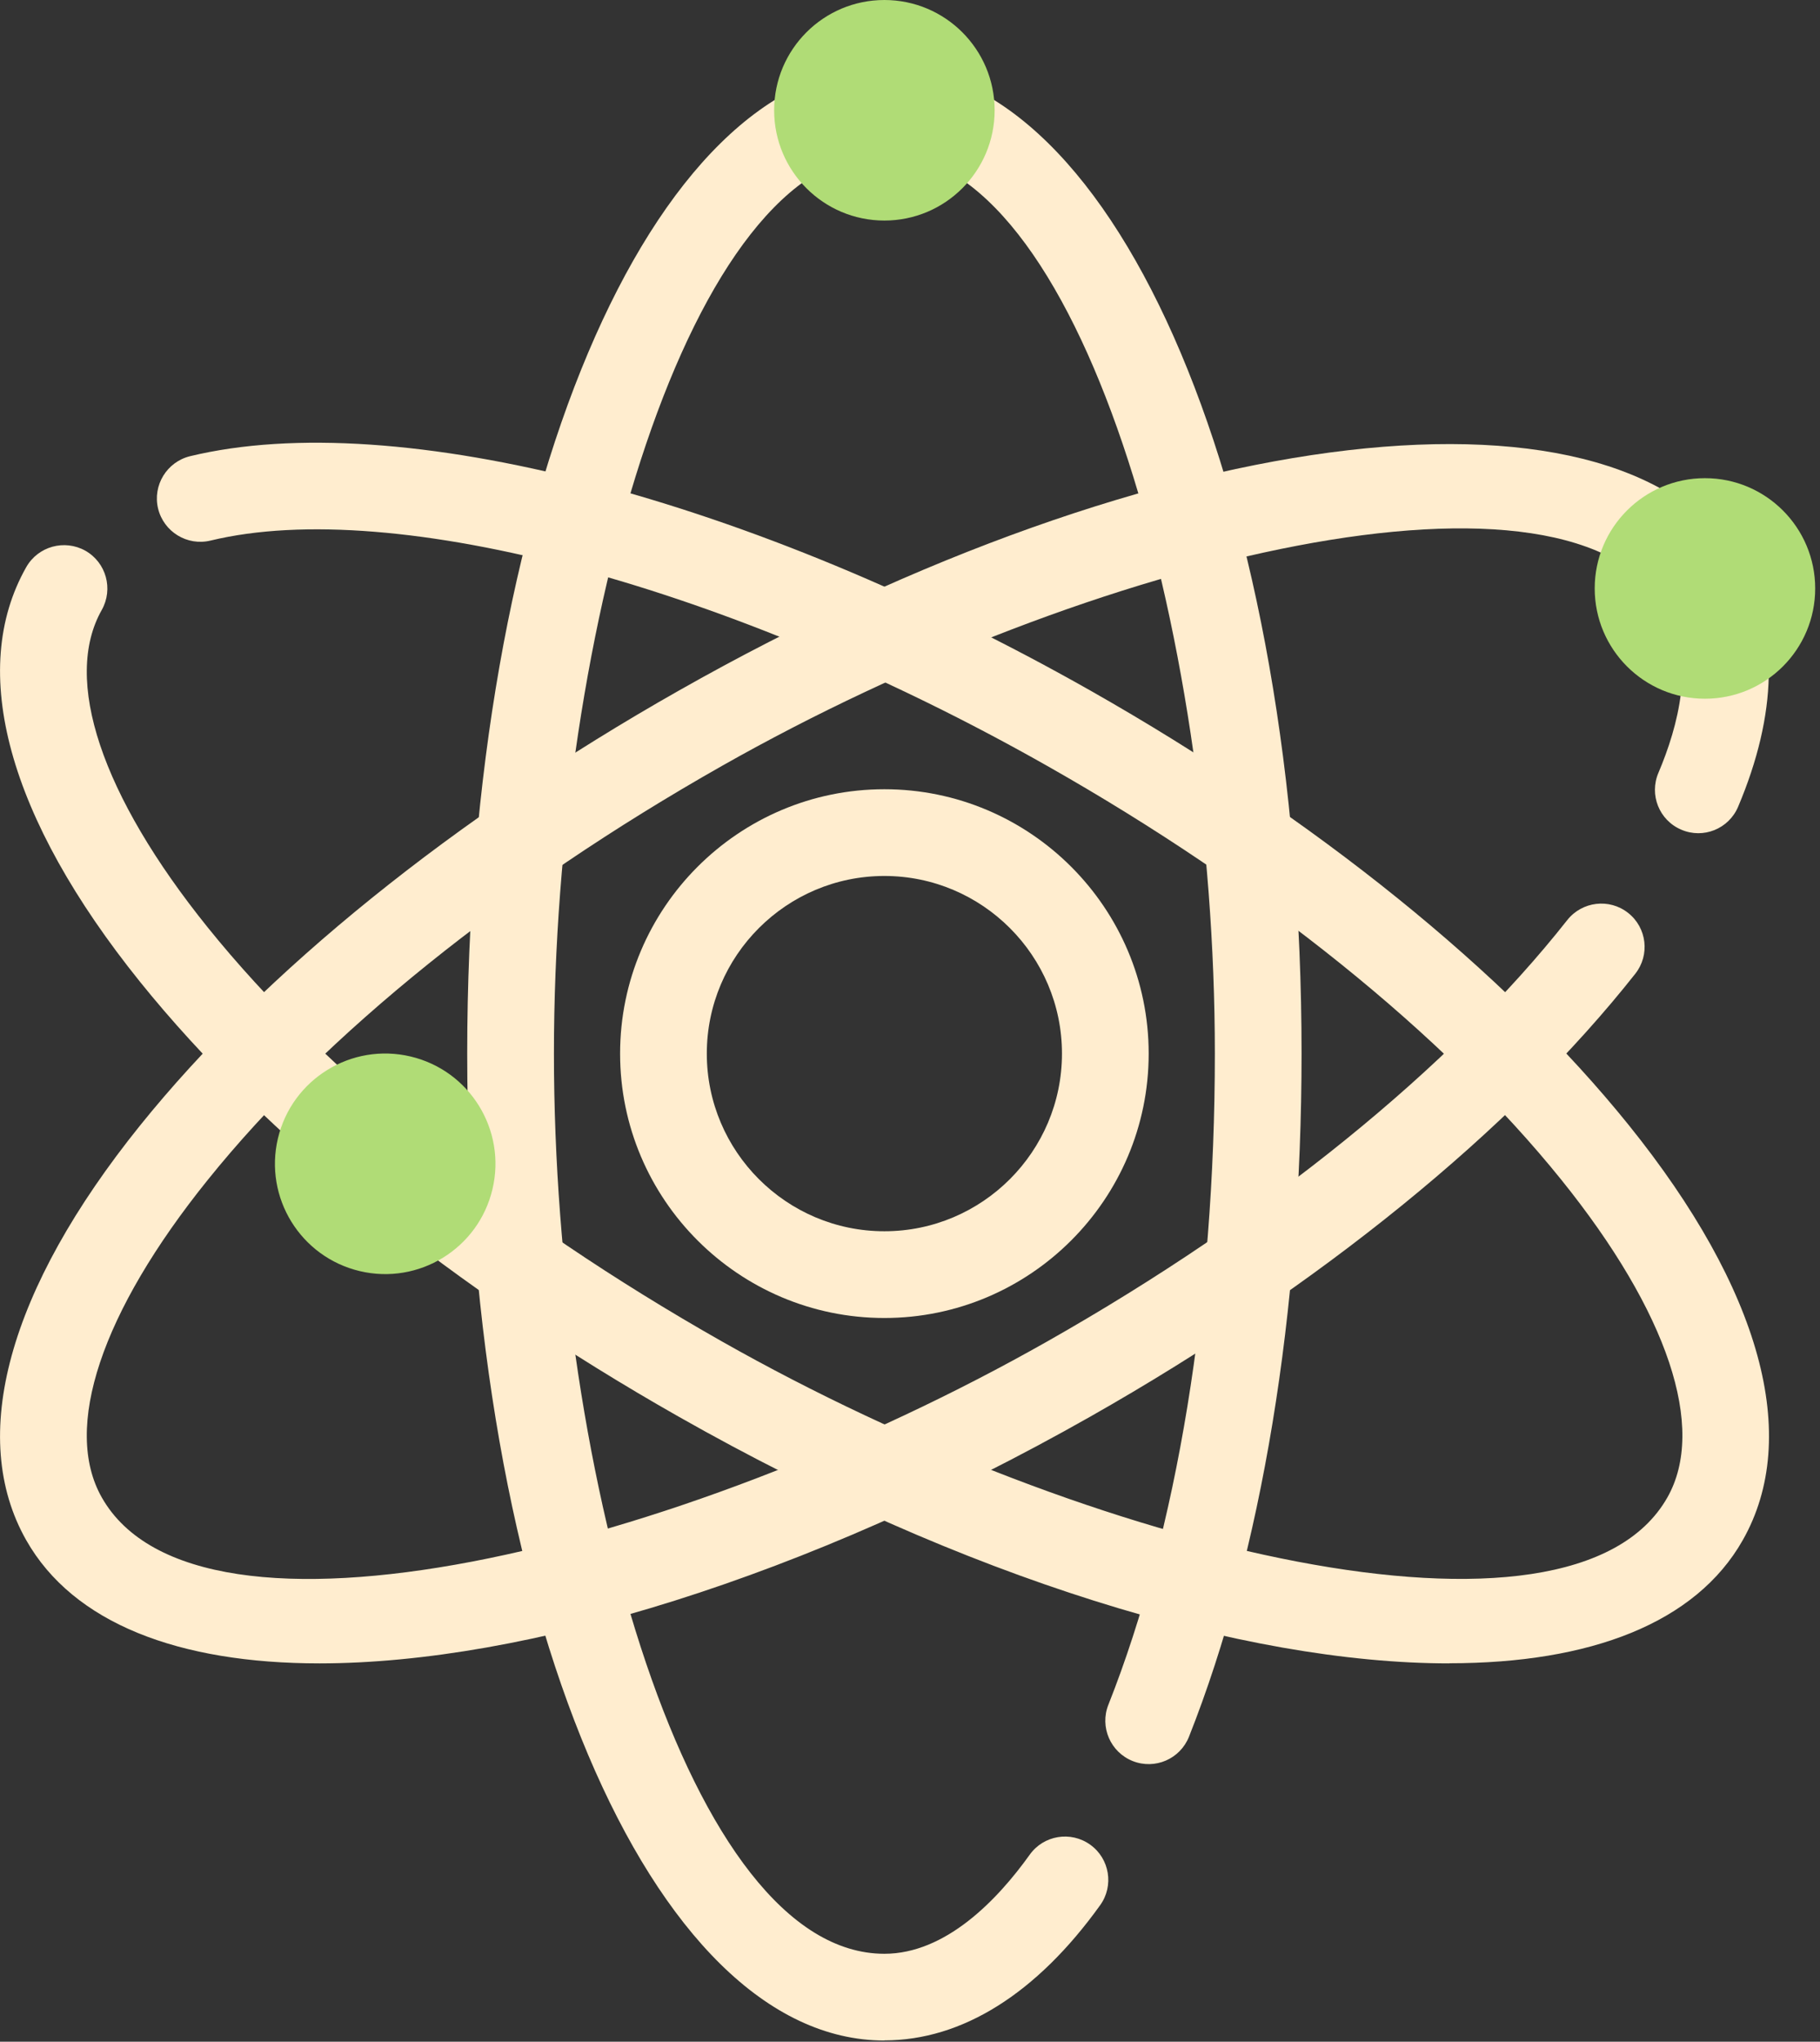<?xml version="1.0" encoding="UTF-8"?> <svg xmlns="http://www.w3.org/2000/svg" width="140" height="157" viewBox="0 0 140 157" fill="none"><rect x="0" y="0" width="140" height="157" fill="#333333" stroke="none"/><g clip-path="url(#clip0_648_7686)"><path d="M68.03 101.35C56.82 101.35 47.7 92.23 47.7 81.02C47.7 69.81 56.82 60.69 68.03 60.69C79.24 60.69 88.36 69.81 88.36 81.02C88.36 92.23 79.24 101.35 68.03 101.35ZM68.03 67.36C60.5 67.36 54.37 73.49 54.37 81.02C54.37 88.55 60.5 94.68 68.03 94.68C75.56 94.68 81.69 88.55 81.69 81.02C81.69 73.49 75.56 67.36 68.03 67.36Z" fill="#FFEDCF"></path><path d="M68.03 156.91C50.03 156.91 35.94 123.58 35.94 81.03C35.94 38.48 50.04 5.14 68.03 5.14C86.02 5.14 100.12 38.47 100.12 81.02C100.12 100.81 97.05 119.46 91.46 133.55C90.78 135.26 88.85 136.1 87.13 135.42C85.42 134.74 84.58 132.8 85.26 131.09C90.54 117.77 93.45 99.98 93.45 81.02C93.45 48.28 83.01 11.8 68.03 11.8C53.05 11.8 42.61 48.28 42.61 81.02C42.61 113.76 53.05 150.24 68.03 150.24C72.75 150.24 76.72 146.1 79.21 142.62C80.28 141.12 82.37 140.78 83.86 141.85C85.36 142.92 85.7 145.01 84.63 146.5C79.75 153.3 74.01 156.9 68.03 156.9V156.91Z" fill="#FFEDCF"></path><path d="M111.48 127.91C95.71 127.91 74.14 121.38 52.21 108.94C34.99 99.18 20.28 87.31 10.78 75.51C0.62 62.89 -2.49 51.56 2.02 43.61C2.93 42.01 4.96 41.45 6.57 42.35C8.17 43.26 8.73 45.29 7.83 46.9C4.81 52.23 7.78 61.14 15.99 71.33C24.98 82.49 39.01 93.79 55.51 103.14C83.99 119.28 120.87 128.18 128.26 115.15C131.28 109.82 128.31 100.91 120.1 90.72C111.11 79.56 97.08 68.26 80.58 58.91C56.23 45.11 30.36 38.14 16.19 41.57C14.4 42 12.6 40.9 12.16 39.11C11.73 37.32 12.83 35.52 14.62 35.08C30.56 31.23 57.75 38.3 83.87 53.1C101.09 62.86 115.8 74.73 125.3 86.53C135.46 99.15 138.57 110.48 134.06 118.43C130.45 124.81 122.33 127.9 111.49 127.9L111.48 127.91Z" fill="#FFEDCF"></path><path d="M24.59 127.91C13.74 127.91 5.64 124.82 2.02 118.44C-2.49 110.49 0.62 99.16 10.78 86.54C20.28 74.74 34.99 62.86 52.21 53.11C89.23 32.13 125.18 27.96 134.05 43.61C136.85 48.54 136.72 54.91 133.7 62.04C132.98 63.74 131.02 64.53 129.33 63.8C127.63 63.08 126.85 61.12 127.57 59.43C129.09 55.85 130.45 50.76 128.26 46.9C120.87 33.86 83.99 42.77 55.51 58.91C39.01 68.26 24.97 79.56 15.99 90.72C7.78 100.91 4.81 109.82 7.83 115.15C15.22 128.19 52.1 119.28 80.58 103.14C97.41 93.6 111.61 82.1 120.56 70.75C121.7 69.31 123.8 69.06 125.24 70.2C126.69 71.34 126.93 73.44 125.79 74.88C116.31 86.89 101.42 98.99 83.86 108.94C61.92 121.37 40.36 127.9 24.59 127.91Z" fill="#FFEDCF"></path><path d="M131.15 53.73C135.833 53.73 139.63 49.933 139.63 45.25C139.63 40.567 135.833 36.77 131.15 36.77C126.467 36.77 122.67 40.567 122.67 45.25C122.67 49.933 126.467 53.73 131.15 53.73Z" fill="#B0DC76"></path><path d="M37.882 91.448C38.962 86.891 36.143 82.322 31.585 81.242C27.028 80.162 22.459 82.981 21.379 87.538C20.299 92.095 23.118 96.665 27.675 97.745C32.232 98.825 36.802 96.006 37.882 91.448Z" fill="#B0DC76"></path><path d="M68.03 16.96C72.713 16.96 76.51 13.163 76.51 8.48C76.51 3.797 72.713 0 68.03 0C63.347 0 59.55 3.797 59.55 8.48C59.55 13.163 63.347 16.96 68.03 16.96Z" fill="#B0DC76"></path></g><defs><clipPath id="clip0_648_7686"><rect width="139.63" height="156.91" fill="white"></rect></clipPath></defs></svg> 